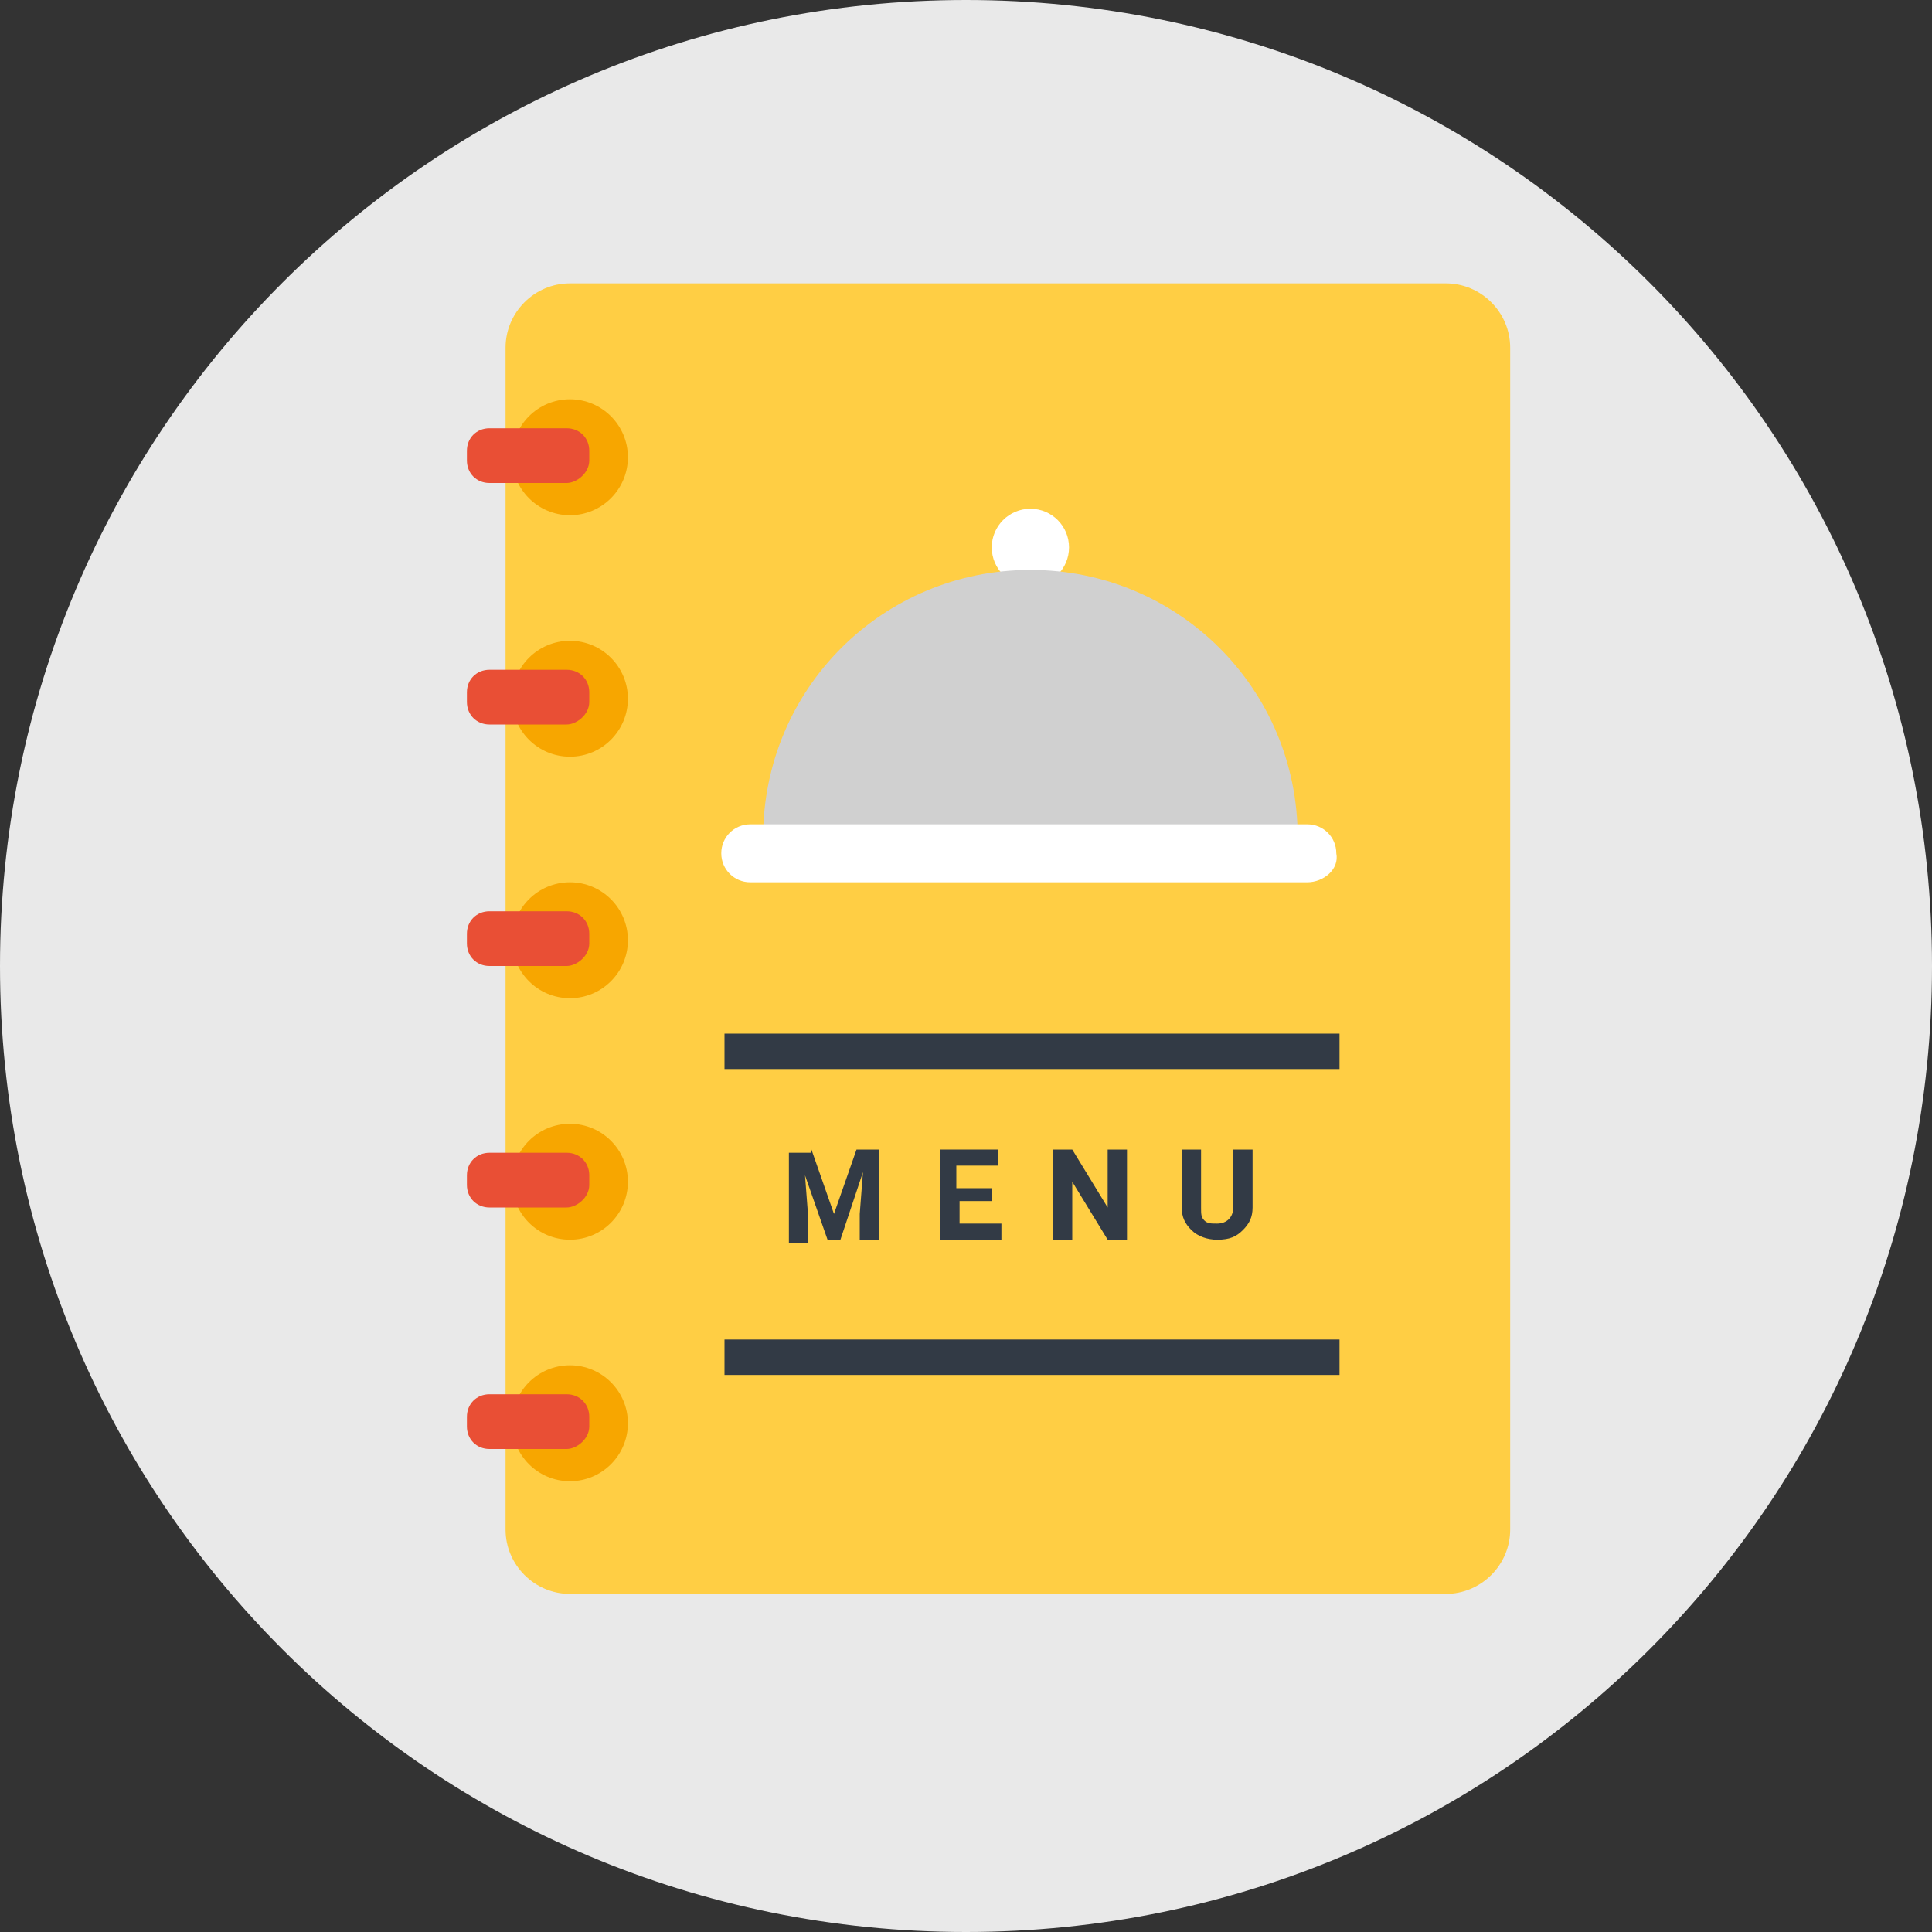 <svg width="100" height="100" viewBox="0 0 100 100" fill="none" xmlns="http://www.w3.org/2000/svg">
<rect x="0" y="0" width="100" height="100" fill="#333333" stroke="none"/>
<g clip-path="url(#clip0_2_2671)">
<path d="M50 0C22.333 0 0 22.333 0 50C0 77.667 22.333 100 50 100C77.667 100 100 77.667 100 50C100 22.333 77.667 0 50 0Z" fill="#E9E9E9"/>
<path d="M74.833 82.5H29.5C27.667 82.5 26.167 81 26.167 79.167V18C26.167 16.167 27.667 14.667 29.5 14.667H74.833C76.667 14.667 78.167 16.167 78.167 18V79.167C78.167 81 76.667 82.5 74.833 82.5Z" fill="#FFCE44"/>
<path d="M29.5 26.667C31.157 26.667 32.5 25.323 32.5 23.667C32.5 22.01 31.157 20.667 29.5 20.667C27.843 20.667 26.5 22.01 26.5 23.667C26.5 25.323 27.843 26.667 29.5 26.667Z" fill="#F7A600"/>
<path d="M29.333 25H25.333C24.667 25 24.167 24.5 24.167 23.833V23.333C24.167 22.667 24.667 22.167 25.333 22.167H29.333C30 22.167 30.5 22.667 30.5 23.333V23.833C30.5 24.5 29.833 25 29.333 25Z" fill="#E94F35"/>
<path d="M29.5 39.167C31.157 39.167 32.5 37.824 32.5 36.167C32.5 34.51 31.157 33.167 29.5 33.167C27.843 33.167 26.5 34.51 26.5 36.167C26.5 37.824 27.843 39.167 29.5 39.167Z" fill="#F7A600"/>
<path d="M29.333 37.5H25.333C24.667 37.5 24.167 37 24.167 36.333V35.833C24.167 35.167 24.667 34.667 25.333 34.667H29.333C30 34.667 30.5 35.167 30.5 35.833V36.333C30.5 37 29.833 37.5 29.333 37.5Z" fill="#E94F35"/>
<path d="M29.5 51.667C31.157 51.667 32.5 50.324 32.5 48.667C32.5 47.01 31.157 45.667 29.5 45.667C27.843 45.667 26.5 47.01 26.5 48.667C26.5 50.324 27.843 51.667 29.5 51.667Z" fill="#F7A600"/>
<path d="M29.333 50H25.333C24.667 50 24.167 49.5 24.167 48.833V48.333C24.167 47.667 24.667 47.167 25.333 47.167H29.333C30 47.167 30.5 47.667 30.5 48.333V48.833C30.5 49.5 29.833 50 29.333 50Z" fill="#E94F35"/>
<path d="M29.5 64.167C31.157 64.167 32.5 62.824 32.5 61.167C32.5 59.51 31.157 58.167 29.5 58.167C27.843 58.167 26.5 59.51 26.5 61.167C26.5 62.824 27.843 64.167 29.5 64.167Z" fill="#F7A600"/>
<path d="M29.333 62.5H25.333C24.667 62.5 24.167 62 24.167 61.333V60.833C24.167 60.167 24.667 59.667 25.333 59.667H29.333C30 59.667 30.5 60.167 30.5 60.833V61.333C30.5 62 29.833 62.5 29.333 62.5Z" fill="#E94F35"/>
<path d="M29.5 76.667C31.157 76.667 32.5 75.323 32.5 73.667C32.5 72.01 31.157 70.667 29.5 70.667C27.843 70.667 26.5 72.01 26.5 73.667C26.5 75.323 27.843 76.667 29.5 76.667Z" fill="#F7A600"/>
<path d="M29.333 75H25.333C24.667 75 24.167 74.5 24.167 73.833V73.333C24.167 72.667 24.667 72.167 25.333 72.167H29.333C30 72.167 30.5 72.667 30.5 73.333V73.833C30.5 74.5 29.833 75 29.333 75Z" fill="#E94F35"/>
<path d="M53.333 30.333C54.438 30.333 55.333 29.438 55.333 28.333C55.333 27.229 54.438 26.333 53.333 26.333C52.229 26.333 51.333 27.229 51.333 28.333C51.333 29.438 52.229 30.333 53.333 30.333Z" fill="white"/>
<path d="M39.5 43.333C39.5 35.666 45.667 29.5 53.333 29.5C61 29.5 67.167 35.666 67.167 43.333" fill="#D0D0D0"/>
<path d="M67.667 45.667H38.833C38 45.667 37.333 45 37.333 44.167C37.333 43.333 38 42.667 38.833 42.667H67.667C68.5 42.667 69.167 43.333 69.167 44.167C69.333 45 68.5 45.667 67.667 45.667Z" fill="white"/>
<path d="M69.333 53.5H37.5V55.333H69.333V53.5Z" fill="#323A45"/>
<path d="M69.333 69.333H37.5V71.167H69.333V69.333Z" fill="#323A45"/>
<path d="M42 59.5L43.167 62.833L44.333 59.5H45.5V64.167H44.5V62.833L44.667 60.667L43.5 64.167H42.833L41.667 60.833L41.833 63V64.333H40.833V59.667H42V59.5Z" fill="#323A45"/>
<path d="M51.5 62.167H49.667V63.333H51.833V64.167H48.667V59.5H51.667V60.333H49.5V61.5H51.333V62.167H51.5Z" fill="#323A45"/>
<path d="M58.333 64.167H57.333L55.5 61.167V64.167H54.5V59.5H55.5L57.333 62.5V59.5H58.333V64.167Z" fill="#323A45"/>
<path d="M64.833 59.5V62.5C64.833 63 64.667 63.333 64.333 63.667C64 64 63.667 64.167 63 64.167C62.5 64.167 62 64 61.667 63.667C61.333 63.333 61.167 63 61.167 62.5V59.5H62.167V62.5C62.167 62.833 62.167 63 62.333 63.167C62.5 63.333 62.667 63.333 63 63.333C63.5 63.333 63.833 63 63.833 62.5V59.5H64.833Z" fill="#323A45"/>
</g>
<defs>
<clipPath id="clip0_2_2671">
<rect width="100" height="100" fill="white"/>
</clipPath>
</defs>
</svg>

